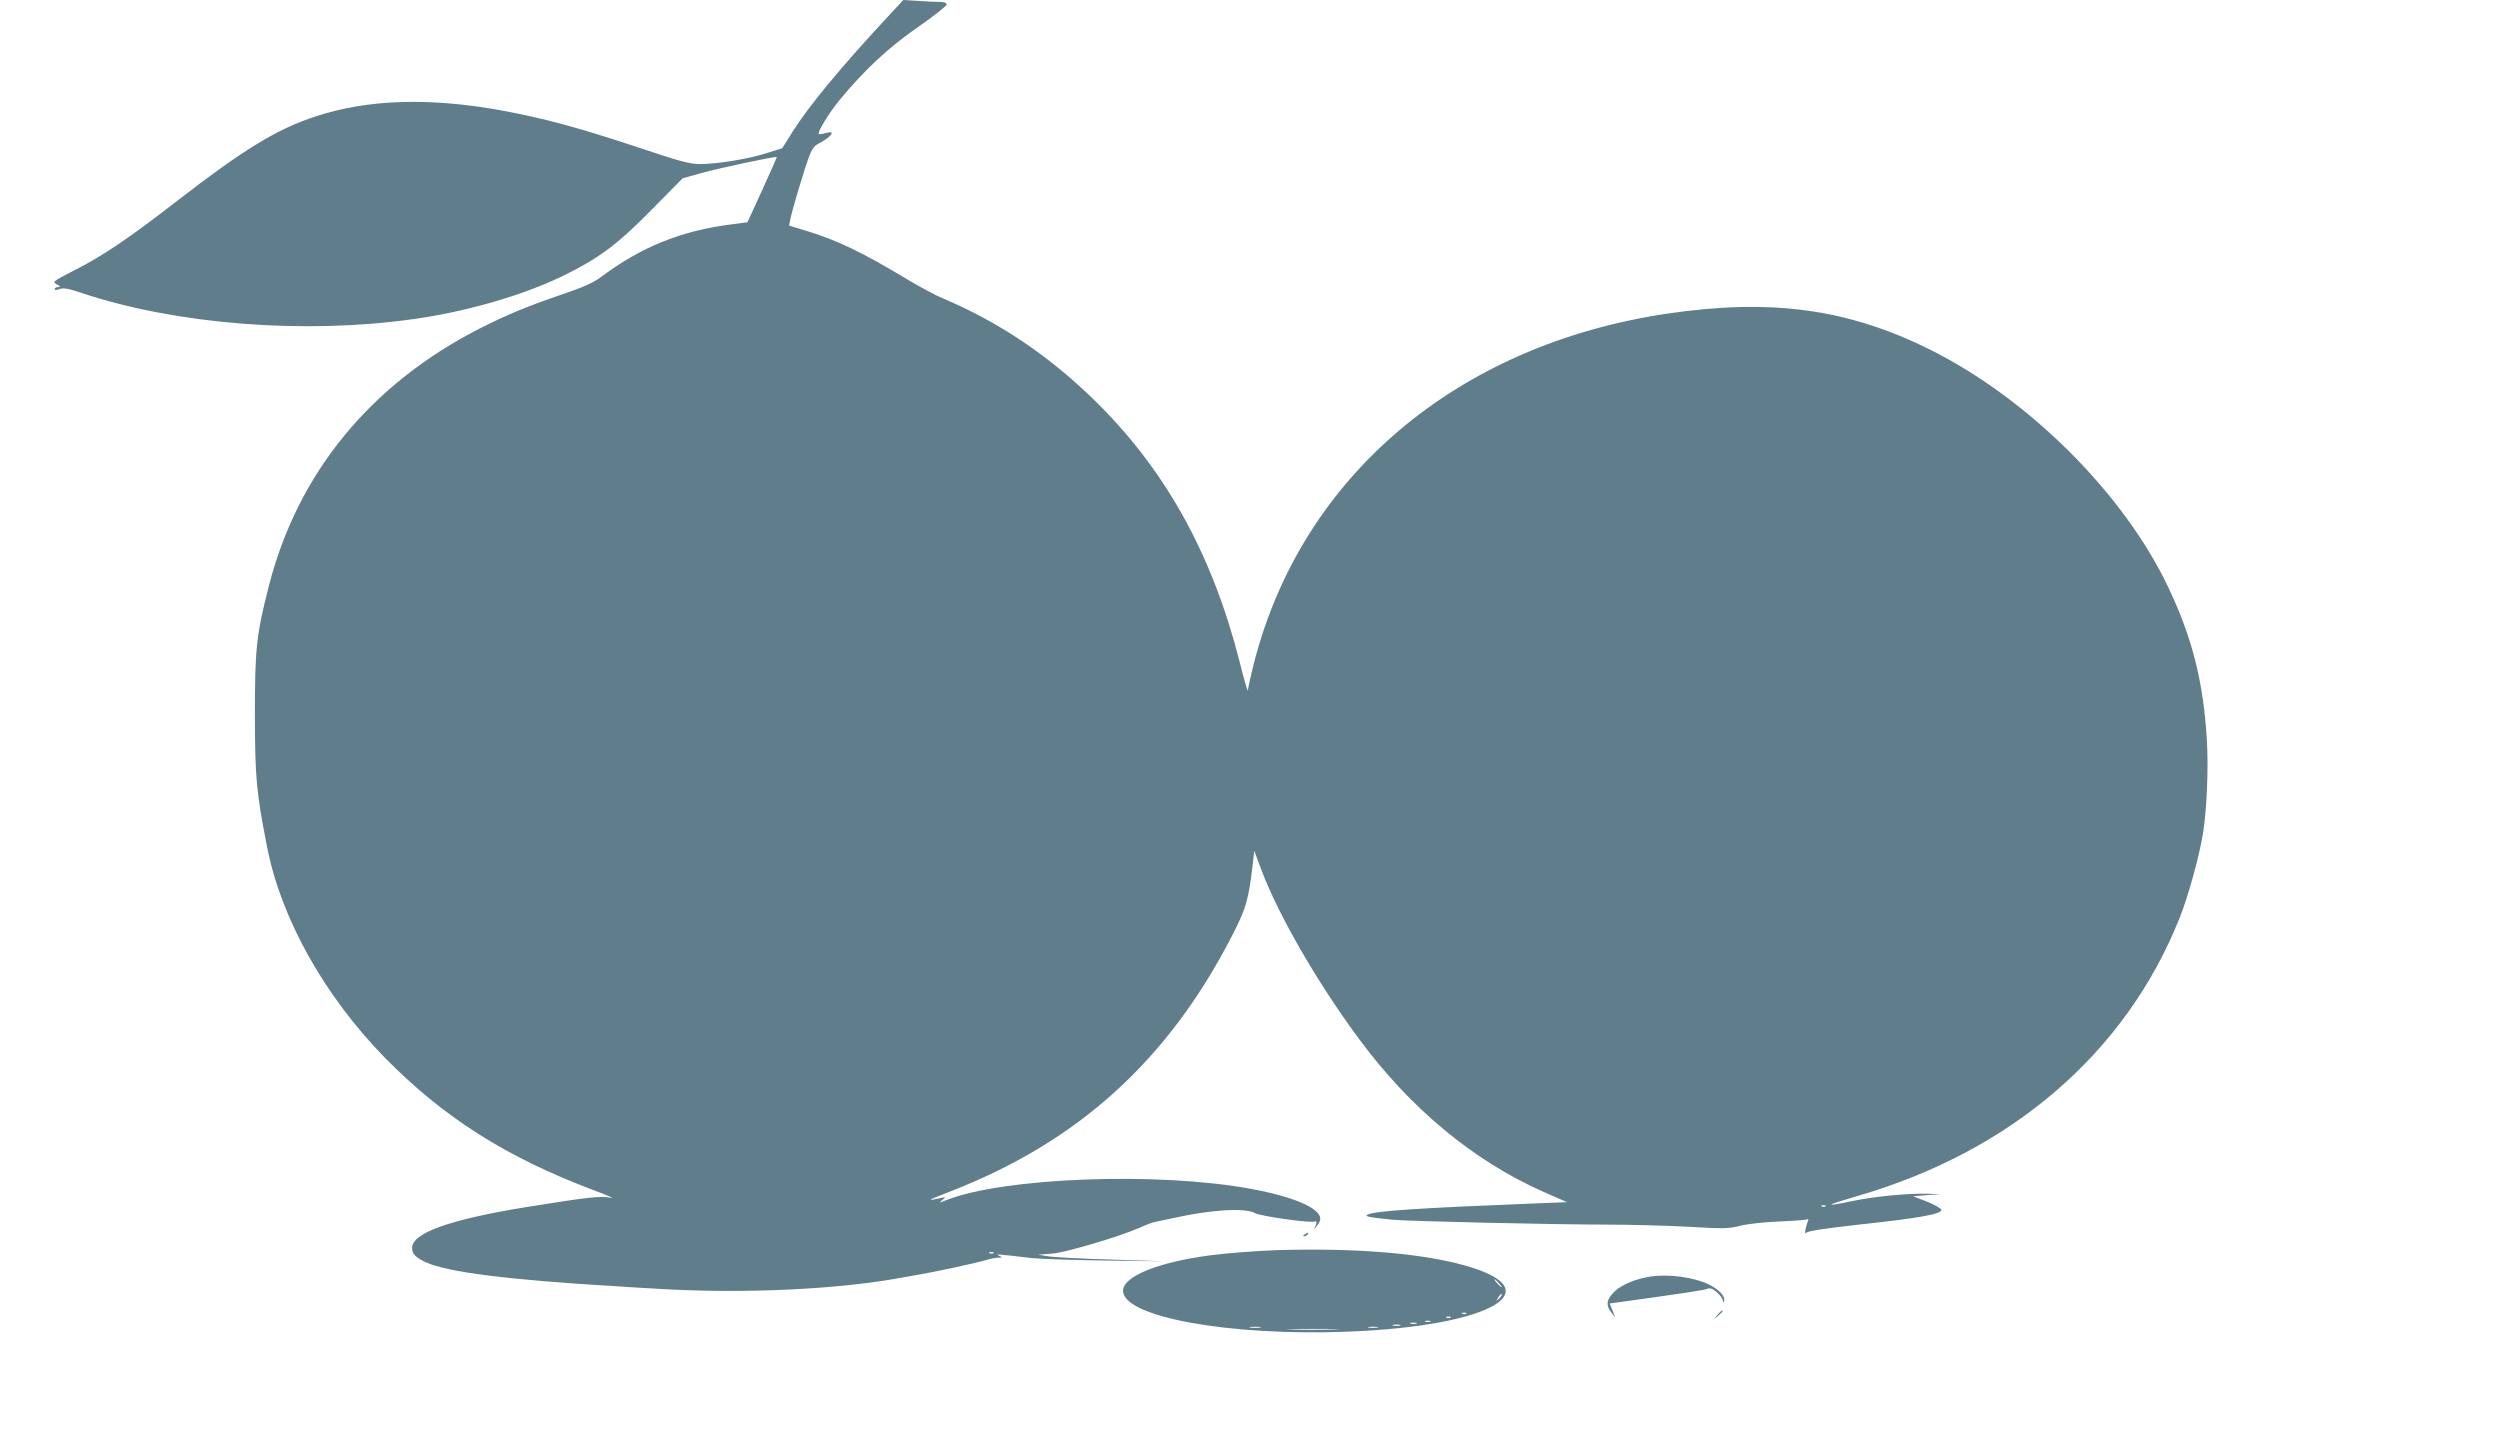 <?xml version="1.0" standalone="no"?>
<!DOCTYPE svg PUBLIC "-//W3C//DTD SVG 20010904//EN"
 "http://www.w3.org/TR/2001/REC-SVG-20010904/DTD/svg10.dtd">
<svg version="1.0" xmlns="http://www.w3.org/2000/svg"
 width="1280pt" height="736pt" viewBox="0 0 1280 736"
 preserveAspectRatio="xMidYMid meet">
<g transform="translate(0,736) scale(0.1,-0.1)"
fill="#607d8b" stroke="none">
<path d="M4546 7275 c-245 -264 -403 -455 -489 -591 l-52 -83 -80 -25 c-93
-30 -253 -56 -342 -56 -52 0 -107 15 -330 90 -289 96 -471 145 -683 184 -370
68 -687 58 -954 -30 -199 -65 -370 -170 -711 -434 -247 -191 -376 -279 -528
-356 -107 -55 -110 -57 -86 -70 19 -10 20 -13 7 -14 -10 0 -18 -4 -18 -10 0
-6 9 -6 25 0 19 7 45 3 113 -20 483 -161 1138 -213 1697 -134 269 37 559 121
760 218 191 93 282 160 460 341 l160 162 96 27 c98 27 381 87 386 82 1 -1 -32
-77 -74 -168 l-76 -166 -91 -12 c-253 -33 -458 -117 -661 -270 -35 -26 -92
-52 -190 -85 -180 -61 -282 -103 -427 -176 -561 -286 -934 -741 -1082 -1321
-63 -247 -71 -319 -71 -658 1 -324 7 -393 62 -674 71 -367 292 -762 602 -1080
300 -306 623 -511 1066 -678 72 -27 114 -45 95 -41 -55 11 -109 5 -440 -48
-387 -63 -580 -132 -580 -208 0 -31 18 -50 71 -74 110 -50 420 -90 964 -122
55 -4 159 -10 230 -14 435 -26 922 -3 1250 59 28 5 66 12 85 15 68 11 285 58
330 71 25 8 56 14 70 15 23 0 24 1 5 10 -21 9 -13 9 165 -12 47 -5 220 -11
385 -13 l300 -4 -275 9 c-151 4 -297 12 -325 17 l-50 8 76 6 c68 6 339 86 444
132 42 19 68 28 85 31 8 2 49 10 90 19 193 43 366 53 415 25 27 -16 291 -53
307 -43 13 8 9 -18 -4 -36 -7 -9 -3 -5 10 8 12 13 22 31 22 41 0 56 -137 114
-360 155 -478 87 -1262 57 -1556 -59 -36 -15 -38 -15 -19 1 19 16 19 16 -8 10
-78 -17 -72 -13 44 32 656 254 1116 669 1445 1307 75 145 87 187 109 379 l7
60 37 -100 c89 -234 285 -573 496 -859 265 -360 589 -628 947 -787 l121 -53
-174 -7 c-582 -23 -813 -38 -847 -57 -17 -9 7 -14 128 -26 80 -8 838 -25 1095
-25 121 0 310 -5 420 -11 179 -11 207 -10 264 5 36 9 124 19 200 22 74 3 140
8 145 11 6 4 6 -1 1 -13 -12 -31 -18 -71 -7 -56 6 9 97 23 278 43 298 32 414
53 414 74 0 7 -33 26 -72 42 l-73 28 70 6 70 5 -65 2 c-100 3 -275 -14 -384
-37 -153 -32 -146 -24 23 25 792 230 1376 735 1651 1425 42 105 101 316 119
431 20 119 29 339 20 482 -18 296 -75 521 -196 776 -226 479 -712 965 -1219
1219 -422 210 -814 264 -1349 185 -1077 -160 -1873 -835 -2116 -1794 -16 -63
-29 -124 -30 -135 0 -11 -20 57 -43 150 -141 553 -384 989 -752 1345 -230 223
-481 391 -761 510 -40 16 -123 61 -185 98 -234 141 -367 205 -526 252 l-82 25
6 30 c9 48 72 258 95 319 15 43 28 60 52 72 66 34 89 69 35 53 -17 -5 -34 -7
-36 -5 -8 9 53 108 105 172 129 156 250 269 401 374 82 57 149 110 149 117 0
8 -13 13 -31 13 -17 0 -67 2 -111 5 l-80 5 -79 -85z m4801 -6091 c-3 -3 -12
-4 -19 -1 -8 3 -5 6 6 6 11 1 17 -2 13 -5z m-4260 -240 c-3 -3 -12 -4 -19 -1
-8 3 -5 6 6 6 11 1 17 -2 13 -5z"/>
<path d="M6680 1040 c-9 -6 -10 -10 -3 -10 6 0 15 5 18 10 8 12 4 12 -15 0z"/>
<path d="M6530 959 c-107 -4 -260 -16 -340 -27 -266 -36 -440 -108 -440 -181
0 -134 545 -233 1153 -209 752 29 1063 222 562 348 -225 57 -554 81 -935 69z
m1145 -169 c10 -11 16 -20 13 -20 -3 0 -13 9 -23 20 -10 11 -16 20 -13 20 3 0
13 -9 23 -20z m1 -78 c-17 -16 -18 -16 -5 5 7 12 15 20 18 17 3 -2 -3 -12 -13
-22z m-169 -78 c-3 -3 -12 -4 -19 -1 -8 3 -5 6 6 6 11 1 17 -2 13 -5z m-80
-20 c-3 -3 -12 -4 -19 -1 -8 3 -5 6 6 6 11 1 17 -2 13 -5z m-104 -21 c-7 -2
-19 -2 -25 0 -7 3 -2 5 12 5 14 0 19 -2 13 -5z m-70 -10 c-7 -2 -21 -2 -30 0
-10 3 -4 5 12 5 17 0 24 -2 18 -5z m-85 -10 c-10 -2 -26 -2 -35 0 -10 3 -2 5
17 5 19 0 27 -2 18 -5z m-715 -10 c-13 -2 -35 -2 -50 0 -16 2 -5 4 22 4 28 0
40 -2 28 -4z m600 0 c-13 -2 -33 -2 -45 0 -13 2 -3 4 22 4 25 0 35 -2 23 -4z
m-221 -10 c-62 -2 -161 -2 -220 0 -59 1 -8 3 113 3 121 0 169 -2 107 -3z"/>
<path d="M8450 824 c-76 -12 -146 -41 -182 -75 -43 -41 -48 -71 -18 -109 l20
-25 -14 36 -15 35 237 33 c130 18 247 36 259 41 18 7 29 4 53 -16 16 -14 30
-33 31 -42 0 -11 2 -13 6 -4 9 23 -25 60 -79 86 -77 37 -204 54 -298 40z"/>
<path d="M8794 628 l-19 -23 23 19 c12 11 22 21 22 23 0 8 -8 2 -26 -19z"/>
</g>
</svg>
